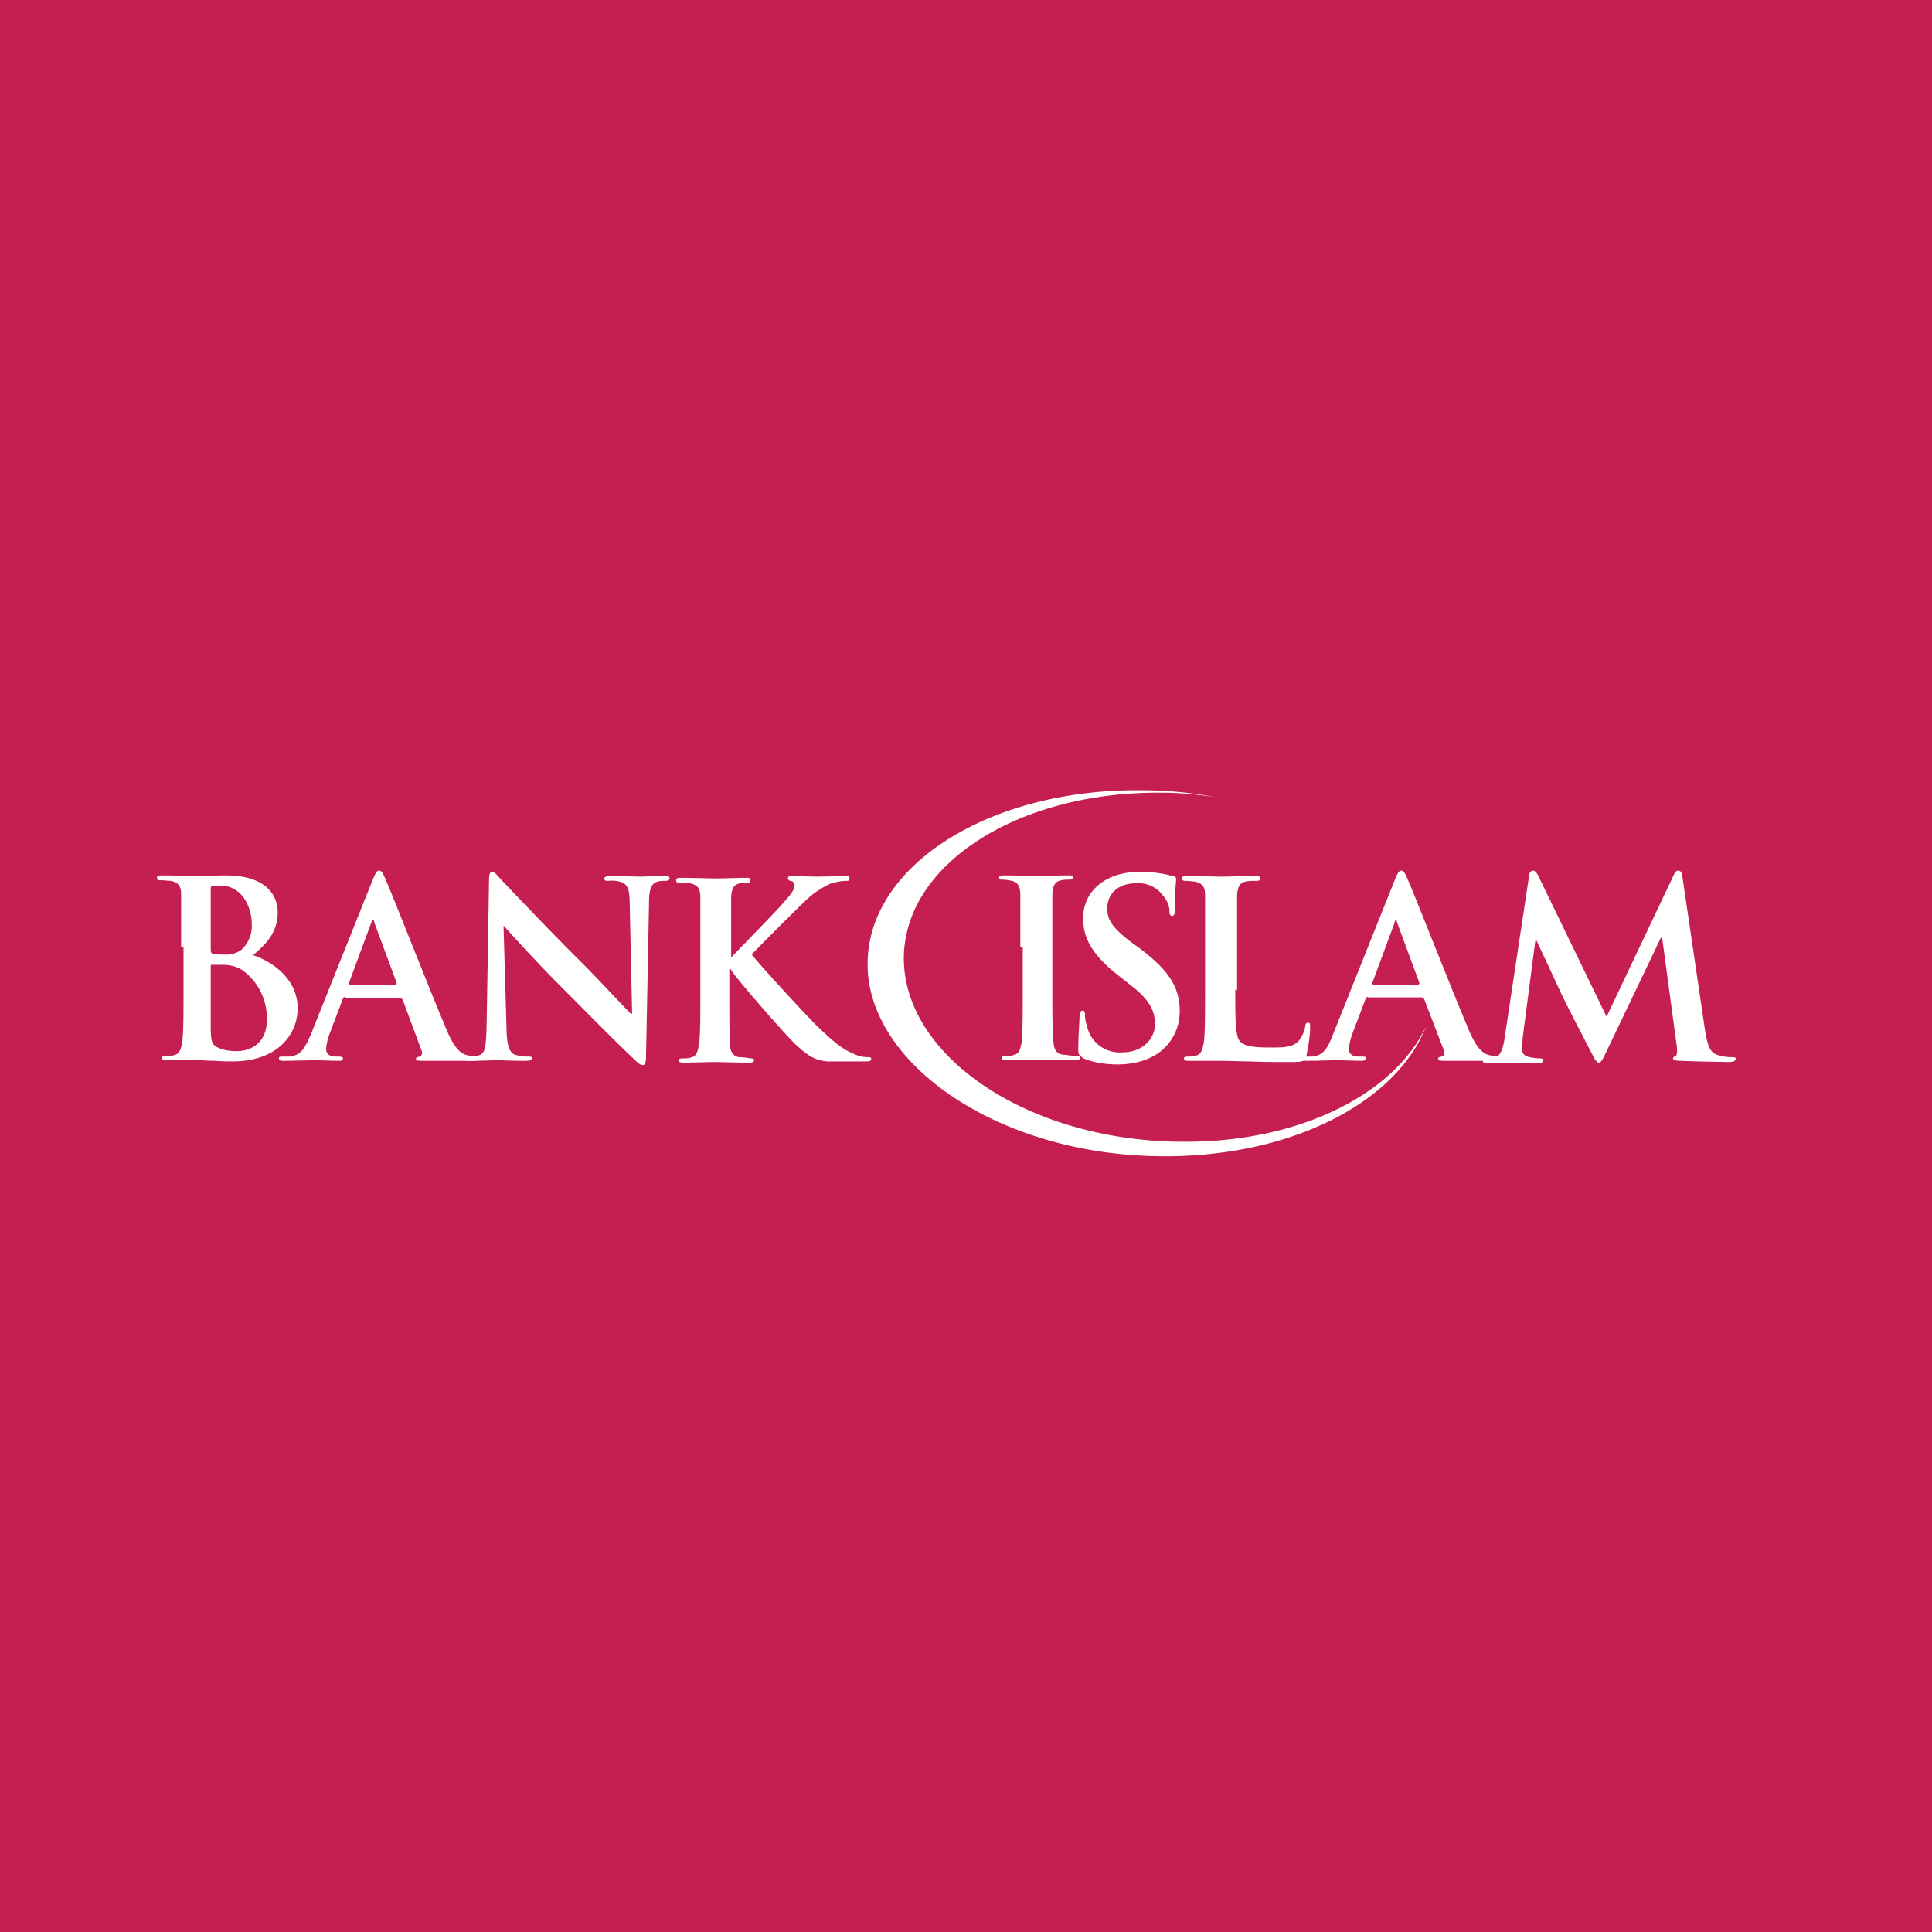 <?xml version="1.0" encoding="UTF-8"?> <svg xmlns="http://www.w3.org/2000/svg" id="a" viewBox="0 0 32 32"><defs><style>.c{stroke-width:0;fill:#fff}</style></defs><path style="stroke-width:0;fill:#c51e50" d="M0 0h32v32H0z"></path><path class="c" d="M19.52 18.91c-2.5-.03-4.54-1.41-4.55-3.03 0-1.57 1.91-2.78 4.29-2.75.29 0 .57.03.86.07-.39-.07-.78-.11-1.18-.11-2.52-.04-4.57 1.23-4.57 2.88s2.16 3.15 4.83 3.18c2.17.03 3.93-.89 4.42-2.15-.53 1.13-2.13 1.94-4.09 1.91M3 15.68v-.86c0-.14-.04-.2-.17-.23-.05 0-.11-.01-.16-.01-.04 0-.07 0-.07-.04s.03-.04.09-.04c.21 0 .47.01.55.01.2 0 .36-.01.5-.01.73 0 .86.39.86.61 0 .33-.19.53-.41.71.33.11.74.4.74.88 0 .44-.34.88-1.08.88-.05 0-.17 0-.28-.01-.12 0-.24-.01-.3-.01h-.51c-.05 0-.08-.01-.08-.04 0-.02.02-.03.07-.03s.1 0 .15-.02c.08-.02.1-.11.12-.22.02-.17.02-.49.02-.86v-.71Zm.49.07s.01.04.03.05c.06.01.13.01.19.01.1.01.21-.02.29-.08.12-.11.18-.27.17-.43 0-.27-.16-.63-.51-.63h-.13c-.03 0-.04.02-.04.07v1Zm.54.33c-.1-.07-.22-.1-.34-.1h-.17c-.02 0-.03 0-.03.03v.96c0 .27.01.34.14.39.09.04.2.05.3.05.18 0 .49-.1.49-.52a.981.981 0 0 0-.39-.81"></path><path class="c" d="M5.72 16.51s-.03 0-.04.03l-.22.58c-.03.08-.05.16-.06.25 0 .07.04.13.16.13h.06s.06 0 .06.03-.02.04-.07.04c-.13 0-.3-.01-.43-.01-.04 0-.27.01-.48.01-.05 0-.08 0-.08-.04 0-.03.02-.03.05-.03h.13c.19-.02.26-.16.35-.37l1.02-2.55c.05-.12.07-.16.11-.16.04 0 .06.04.1.13.1.22.75 1.88 1.01 2.49.15.37.27.42.36.44.06.01.11.02.17.02.03 0 .05 0 .05.03s-.04.04-.19.04h-.77c-.07 0-.12 0-.12-.03s.02-.03.06-.04c.03-.01.05-.05.04-.08l-.32-.86s-.02-.03-.04-.03h-.9Zm.83-.2s.02-.01.02-.03l-.37-1s0-.04-.02-.04c-.01 0-.02.02-.03.04l-.37 1s0 .03.02.03h.75Z"></path><path class="c" d="M8.39 17.02c0 .32.06.42.14.45.07.02.14.03.21.03.05 0 .07 0 .07.03s-.04.04-.09.04c-.27 0-.43-.01-.5-.01-.04 0-.23.01-.44.01-.05 0-.09 0-.09-.04 0-.03.02-.03.06-.03.06 0 .12 0 .18-.02.11-.03.12-.15.13-.5l.04-2.4c0-.08.01-.14.05-.14s.08.05.15.13c.05.05.67.71 1.26 1.3.28.27.82.86.89.92h.02l-.04-1.82c0-.25-.04-.32-.14-.36a.534.534 0 0 0-.22-.02c-.05 0-.06-.01-.06-.04s.05-.04.1-.04c.21 0 .41.01.49.01.05 0 .2-.01.4-.01.05 0 .09 0 .09.04 0 .02-.02.04-.07.04-.04 0-.08 0-.12.01-.11.03-.15.12-.15.35l-.05 2.56c0 .09-.02.13-.05.13-.05 0-.09-.04-.14-.09-.26-.24-.78-.77-1.2-1.19-.44-.44-.89-.94-.96-1.02h-.01l.05 1.7Zm3.7-1.16h.02c.14-.15.73-.75.85-.89.12-.13.2-.23.2-.3 0-.04-.02-.07-.06-.08-.03 0-.05-.02-.05-.04 0-.03.02-.04.06-.04.09 0 .31.01.42.01.12 0 .35-.01.47-.01.04 0 .07 0 .07.04s-.02.04-.06.04c-.08 0-.16.02-.24.04-.16.07-.31.17-.44.3-.13.12-.74.73-.88.88.15.19.94 1.05 1.1 1.2.18.17.36.35.58.44.08.04.16.06.25.06.03 0 .05 0 .05.03s-.02.04-.1.04h-.63c-.22-.02-.33-.11-.5-.26-.18-.16-.98-1.09-1.06-1.21l-.04-.06h-.02v.37c0 .37 0 .69.01.87 0 .11.04.2.15.22.07 0 .13.01.2.02.03 0 .05.01.05.03 0 .03-.03.04-.08.04-.23 0-.48-.01-.58-.01-.09 0-.35.01-.51.01-.05 0-.08-.01-.08-.04 0-.02.02-.03.07-.03s.1 0 .15-.02c.08-.02.1-.11.12-.22.02-.17.02-.49.02-.86v-1.57c0-.14-.04-.2-.17-.23-.05 0-.11-.01-.16-.01s-.07 0-.07-.04.03-.04.09-.04c.21 0 .47.01.57.01s.35-.01.49-.01c.06 0 .08 0 .08.04s-.02.04-.06.04c-.04 0-.08 0-.11.01-.11.02-.14.09-.15.23v1.04Zm4.81-.18v-.86c0-.14-.05-.21-.14-.23-.05-.01-.1-.02-.15-.02-.04 0-.06 0-.06-.04 0-.02.03-.03.1-.03.15 0 .41.01.53.01.1 0 .34-.01.5-.01.05 0 .09 0 .09.03s-.03.04-.07.04c-.04 0-.08 0-.12.01-.11.02-.14.09-.15.23v1.57c0 .39 0 .71.02.89.01.11.04.18.16.2.07 0 .14.02.21.02.05 0 .07.01.07.03 0 .03-.03.04-.08.04-.27 0-.52-.01-.63-.01-.09 0-.35.01-.51.01-.05 0-.08-.01-.08-.04 0-.02.02-.03.06-.03.05 0 .1 0 .15-.02.08-.02.1-.09.12-.2.02-.17.02-.49.02-.88v-.71Z"></path><path class="c" d="M17.94 17.52c-.06-.03-.08-.05-.08-.14 0-.22.02-.47.02-.53 0-.06.01-.11.05-.11s.04.04.04.07c0 .07.02.14.04.21.07.26.31.43.58.41.36 0 .54-.25.54-.46 0-.2-.06-.39-.4-.65l-.19-.15c-.45-.35-.6-.63-.6-.96 0-.45.37-.77.94-.77.18 0 .36.02.54.07.04 0 .06.02.06.05 0 .05-.02.17-.02.49 0 .09-.01.12-.05.12-.03 0-.04-.03-.04-.07 0-.1-.04-.19-.11-.27a.501.501 0 0 0-.44-.2c-.3 0-.48.17-.48.42 0 .19.09.33.43.58l.11.08c.49.37.66.65.66 1.04 0 .29-.14.55-.38.71-.19.12-.42.17-.65.17-.2 0-.4-.03-.59-.11m2.54-1.13c0 .52 0 .8.09.87.07.06.17.09.49.09.22 0 .37 0 .47-.11.06-.07.09-.15.11-.24 0-.04.01-.06.05-.06.03 0 .03.02.03.07 0 .16-.03.31-.06.47-.02.09-.04.11-.25.11-.29 0-.5 0-.69-.01-.18 0-.33-.01-.5-.01h-.51c-.05 0-.08-.01-.08-.04 0-.02.02-.03.06-.03.05 0 .1 0 .15-.02.08-.02.1-.11.12-.22.02-.17.02-.49.02-.86v-1.57c0-.14-.04-.2-.18-.23-.04 0-.09-.01-.13-.01-.04 0-.07 0-.07-.04s.03-.04.09-.04c.19 0 .45.01.56.01.1 0 .39-.01.55-.01.06 0 .09 0 .09.04s-.03.04-.07.04c-.05 0-.11 0-.16.01-.11.02-.14.09-.15.23v1.57Z"></path><path class="c" d="M22.66 16.51s-.03 0-.04.03l-.22.58c-.03.08-.05.16-.06.25 0 .07.04.13.16.13h.06c.05 0 .06 0 .06.03s-.02.04-.07.04c-.13 0-.3-.01-.43-.01-.05 0-.27.01-.48.01-.05 0-.08 0-.08-.04 0-.03.02-.03.05-.03h.13c.19-.02.26-.16.34-.37l1.02-2.55c.05-.12.07-.16.11-.16.04 0 .06.04.1.13.1.22.75 1.88 1.01 2.49.15.37.27.42.36.44.06.01.11.02.17.02.03 0 .05 0 .05.03s-.04.04-.19.04h-.77c-.07 0-.12 0-.12-.03s.01-.03.06-.04c.04-.01.05-.05.04-.09l-.33-.86s-.02-.03-.04-.03h-.9Zm.83-.2s.02-.01.02-.03l-.37-1s0-.04-.02-.04c-.01 0-.02.02-.02.04l-.37 1s0 .03.02.03h.75Z"></path><path class="c" d="M25.32 14.52c.01-.07.04-.1.07-.1s.06.02.11.13l1.11 2.29 1.1-2.32c.03-.07.05-.1.09-.1s.06.04.07.13l.37 2.51c.04.25.08.37.2.41.08.03.17.04.25.04.04 0 .06 0 .06.03s-.05.05-.1.05c-.1 0-.66-.01-.82-.02-.09 0-.12-.02-.12-.04s.02-.03.04-.04c.02 0 .04-.06.02-.18l-.24-1.78h-.02l-.88 1.84c-.09.19-.11.23-.15.23s-.08-.08-.14-.2c-.1-.19-.42-.81-.47-.92-.04-.09-.28-.6-.42-.9h-.02l-.21 1.61c0 .06-.01.13-.01.19 0 .08.05.11.12.13.06.01.11.02.17.02.03 0 .06 0 .06.03 0 .04-.04.05-.1.05-.17 0-.35-.01-.43-.01s-.27.01-.4.01c-.04 0-.07 0-.07-.05 0-.02.02-.03.07-.03.04 0 .08 0 .12-.01.11-.02.15-.18.17-.32l.4-2.65Z"></path></svg> 